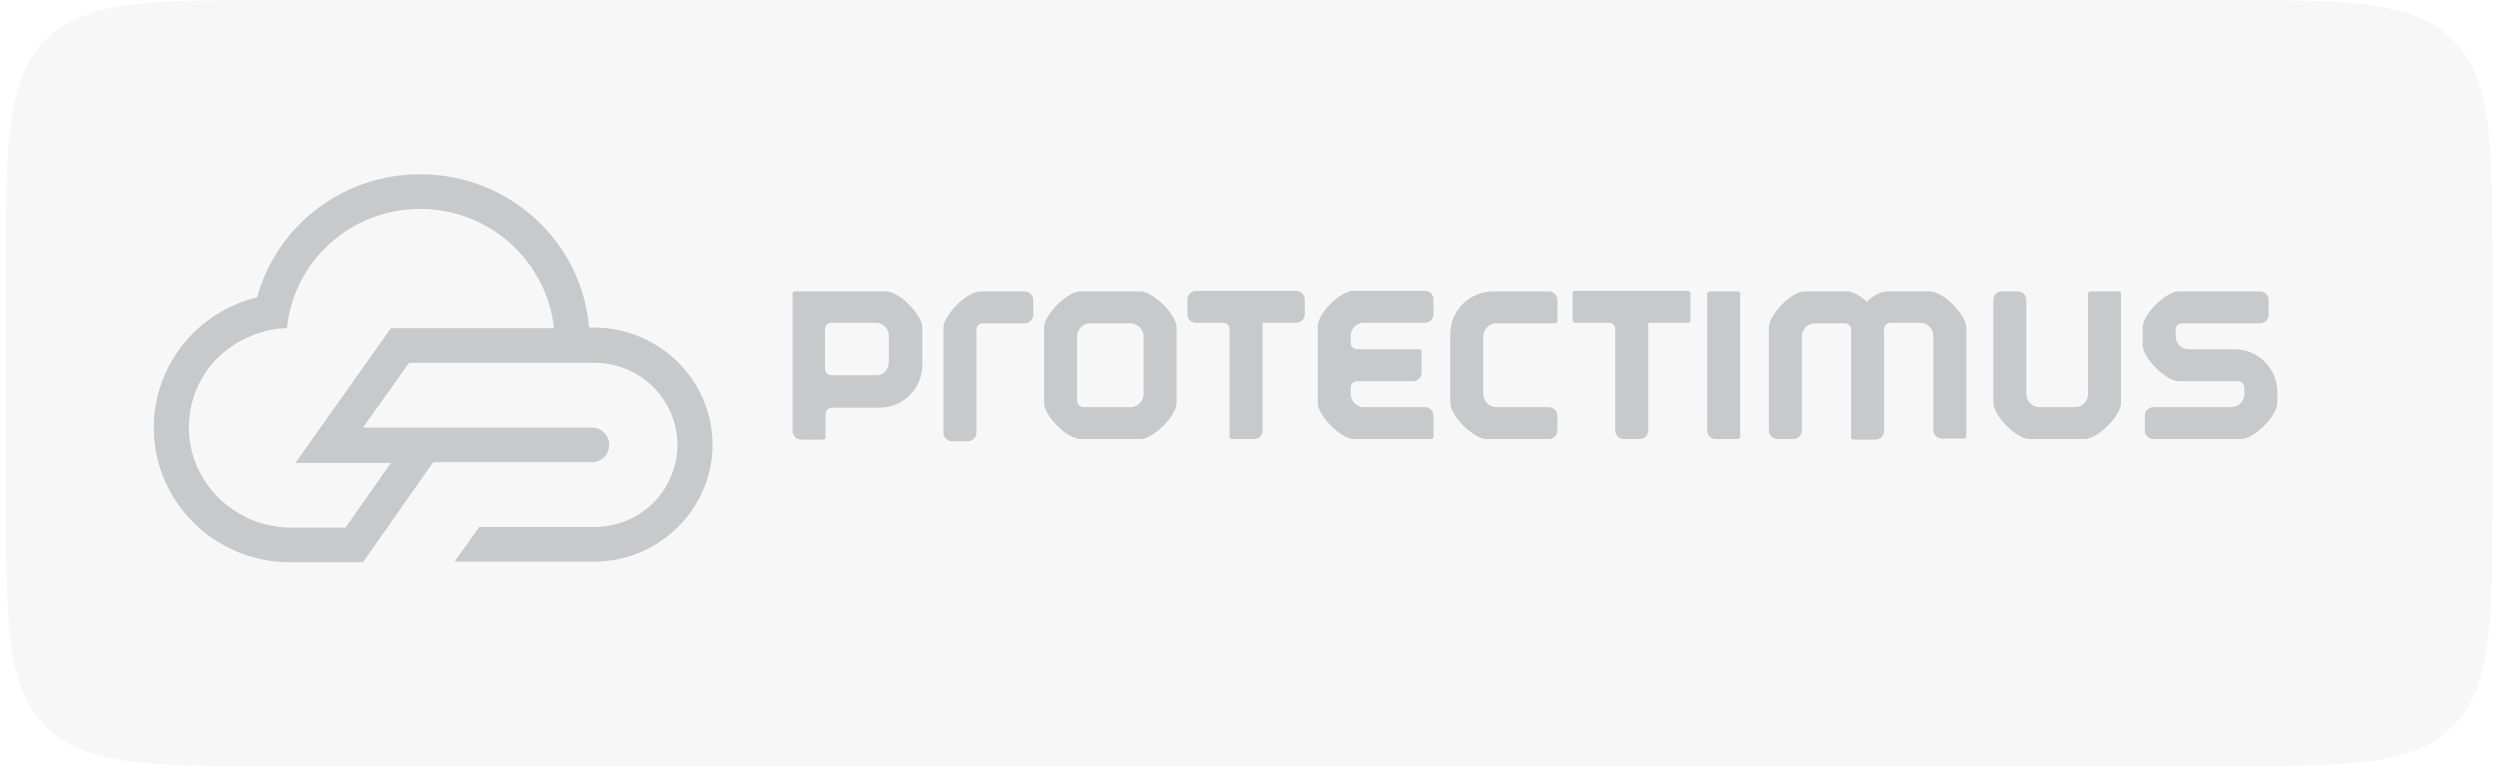 <svg width="186" height="57" viewBox="0 0 186 57" fill="none" xmlns="http://www.w3.org/2000/svg">
<g filter="url(#filter0_b_6838_99742)">
<path d="M0.441 20.244C0.441 10.701 0.441 5.929 3.406 2.965C6.371 0 11.142 0 20.686 0L165.197 0C174.74 0 179.512 0 182.477 2.965C185.441 5.929 185.441 10.701 185.441 20.244V36.756C185.441 46.299 185.441 51.071 182.477 54.035C179.512 57 174.74 57 165.197 57H20.686C11.142 57 6.371 57 3.406 54.035C0.441 51.071 0.441 46.299 0.441 36.756V20.244Z" fill="#F7F7F7"/>
</g>
<path fill-rule="evenodd" clip-rule="evenodd" d="M59.126 21.68C60.414 21.68 61.661 21.68 62.949 21.68C63.834 21.68 65.042 21.68 65.927 21.68C66.893 21.68 68.623 23.41 68.623 24.376V27.153C68.623 28.883 67.215 30.332 65.444 30.332H61.903C61.621 30.332 61.42 30.533 61.42 30.815V32.546C61.42 32.626 61.339 32.707 61.259 32.707H59.609C59.246 32.707 58.965 32.425 58.965 32.063V21.841C58.965 21.76 59.005 21.68 59.126 21.68ZM70.193 24.376C70.193 23.451 71.923 21.72 72.889 21.68H76.229C76.591 21.68 76.873 21.962 76.873 22.324V23.41C76.873 23.773 76.591 24.054 76.229 24.054H73.13C72.849 24.054 72.648 24.296 72.648 24.537V32.183C72.648 32.546 72.366 32.827 72.004 32.827H70.837C70.474 32.827 70.193 32.546 70.193 32.183V24.698V24.577V24.376ZM159.412 24.336C159.452 23.37 161.143 21.68 162.108 21.68C164.121 21.68 166.133 21.68 168.145 21.68C168.507 21.68 168.789 21.962 168.789 22.324V23.41C168.789 23.773 168.507 24.054 168.145 24.054H162.35C162.068 24.054 161.867 24.296 161.867 24.537V25.02C161.867 25.543 162.31 25.986 162.833 25.986H166.254C167.984 25.986 169.433 27.394 169.433 29.165V29.97C169.433 30.936 167.702 32.666 166.736 32.666C164.563 32.666 162.39 32.666 160.217 32.666C159.855 32.666 159.573 32.385 159.573 32.022V30.936C159.573 30.574 159.855 30.292 160.217 30.292H166.012C166.535 30.292 166.978 29.849 166.978 29.326V28.843C166.978 28.561 166.736 28.36 166.495 28.36H166.334C164.926 28.36 163.517 28.36 162.108 28.36C161.143 28.36 159.412 26.63 159.412 25.664V24.336ZM155.348 21.841C155.348 21.76 155.428 21.68 155.509 21.68H157.641C157.722 21.68 157.802 21.76 157.802 21.841C157.802 24.537 157.802 27.274 157.802 29.97C157.802 30.936 156.072 32.666 155.106 32.666C153.738 32.666 152.37 32.666 151.001 32.666C150.035 32.666 148.305 30.936 148.305 29.97V22.324C148.305 21.962 148.587 21.68 148.949 21.68H150.116C150.478 21.68 150.76 21.962 150.76 22.324V29.326C150.76 29.849 151.203 30.292 151.726 30.292H154.382C154.905 30.292 155.348 29.849 155.348 29.326V21.841ZM138.888 22.445C138.405 22.002 137.842 21.68 137.439 21.68H134.26C133.294 21.68 131.604 23.41 131.604 24.376V32.022C131.604 32.385 131.886 32.666 132.248 32.666H133.415C133.777 32.666 134.059 32.385 134.059 32.022V25.02C134.059 24.497 134.502 24.054 135.025 24.054H135.387H137.238C137.52 24.054 137.721 24.256 137.721 24.537V32.546C137.721 32.626 137.802 32.707 137.882 32.707H139.532C139.894 32.707 140.176 32.425 140.176 32.063V24.497C140.176 24.215 140.417 24.014 140.659 24.014H141.423H142.872C143.395 24.014 143.838 24.457 143.838 24.98V31.982C143.838 32.344 144.12 32.626 144.482 32.626H146.132C146.212 32.626 146.293 32.546 146.293 32.465V24.698V24.577V24.376C146.293 23.41 144.562 21.68 143.597 21.68H140.417C139.934 21.68 139.371 22.002 138.888 22.445ZM107.901 29.97C107.901 30.936 109.631 32.666 110.597 32.666H110.919C110.919 32.666 110.919 32.666 110.959 32.666H113.092H115.225C115.587 32.666 115.869 32.385 115.869 32.022V30.936C115.869 30.574 115.587 30.292 115.225 30.292H111.321C110.798 30.292 110.356 29.849 110.356 29.326V25.02C110.356 24.497 110.798 24.054 111.321 24.054H115.708C115.788 24.054 115.869 23.974 115.869 23.893V22.324C115.869 21.962 115.587 21.68 115.225 21.68H113.374H111.08C109.349 21.68 107.901 23.088 107.901 24.859V29.97ZM98.041 29.97C98.041 30.936 99.772 32.666 100.737 32.666C101.784 32.666 102.83 32.666 103.876 32.666H106.492C106.573 32.666 106.653 32.586 106.653 32.505V30.936C106.653 30.574 106.371 30.292 106.009 30.292H101.462C100.939 30.292 100.496 29.849 100.496 29.326V28.843C100.496 28.561 100.697 28.36 100.979 28.36H102.991H105.124C105.486 28.36 105.768 28.079 105.768 27.716V26.147C105.768 26.066 105.687 25.986 105.607 25.986H104.037H100.979C100.697 25.986 100.496 25.785 100.496 25.503V24.98C100.496 24.457 100.939 24.014 101.462 24.014H106.009C106.371 24.014 106.653 23.732 106.653 23.37V22.284C106.653 21.921 106.371 21.64 106.009 21.64H104.923H100.697C99.731 21.64 98.041 23.29 98.041 24.296C98.041 26.187 98.041 28.079 98.041 29.97ZM127.177 21.68H129.31C129.391 21.68 129.471 21.76 129.471 21.841V32.505C129.471 32.586 129.391 32.666 129.31 32.666H127.66C127.298 32.666 127.016 32.385 127.016 32.022V21.841C127.057 21.76 127.097 21.68 127.177 21.68ZM122.63 24.014V32.022C122.63 32.385 122.348 32.666 121.986 32.666H120.819C120.457 32.666 120.175 32.385 120.175 32.022V24.497C120.175 24.215 119.974 24.014 119.692 24.014H119.008H117.157C117.076 24.014 116.996 23.933 116.996 23.853V21.801C116.996 21.72 117.076 21.64 117.157 21.64H125.608C125.688 21.64 125.769 21.72 125.769 21.801V23.853C125.769 23.933 125.688 24.014 125.608 24.014H122.63ZM93.936 24.014V32.022C93.936 32.385 93.655 32.666 93.292 32.666H91.642C91.562 32.666 91.481 32.586 91.481 32.505V24.497C91.481 24.215 91.28 24.014 90.999 24.014H88.986C88.624 24.014 88.343 23.732 88.343 23.37V22.284C88.343 21.921 88.624 21.64 88.986 21.64H96.431C96.794 21.64 97.075 21.921 97.075 22.284V23.37C97.075 23.732 96.794 24.014 96.431 24.014H93.936ZM77.678 29.97C77.678 30.936 79.409 32.666 80.374 32.666C81.863 32.666 83.352 32.666 84.841 32.666C85.807 32.666 87.538 30.936 87.538 29.97C87.538 28.119 87.538 26.227 87.538 24.376C87.538 23.41 85.807 21.68 84.841 21.68C83.352 21.68 81.863 21.68 80.374 21.68C79.409 21.68 77.678 23.41 77.678 24.376V24.577V24.658C77.678 26.429 77.678 28.199 77.678 29.97ZM80.616 30.292C80.334 30.292 80.133 30.05 80.133 29.809V25.02C80.133 24.497 80.576 24.054 81.099 24.054H84.117C84.64 24.054 85.083 24.497 85.083 25.02V29.326C85.083 29.849 84.64 30.292 84.117 30.292H80.616ZM66.128 26.952V24.98C66.128 24.457 65.686 24.014 65.162 24.014H61.862C61.581 24.014 61.379 24.215 61.379 24.497V27.435C61.379 27.716 61.581 27.918 61.862 27.918H65.162C65.686 27.958 66.128 27.515 66.128 26.952Z" fill="#C8C9CA"/>
<path fill-rule="evenodd" clip-rule="evenodd" d="M41.217 24.417C37.157 24.417 33.145 24.417 29.085 24.417L21.979 34.437H29.085L25.701 39.256C24.348 39.256 22.946 39.256 21.592 39.256C17.435 39.209 14.052 35.868 14.052 31.813C14.052 28.711 15.937 26.087 18.692 24.989C19.514 24.655 20.432 24.417 21.351 24.417C21.834 19.454 26.088 15.541 31.26 15.541C36.432 15.541 40.685 19.454 41.217 24.417ZM44.021 31.813C38.365 31.813 32.661 31.813 27.006 31.813L30.438 26.993H44.407C47.743 27.089 50.401 29.809 50.401 33.101C50.401 34.58 49.821 36.059 48.855 37.157C47.694 38.445 46.003 39.209 44.214 39.209H35.658L33.822 41.785C37.254 41.785 40.685 41.785 44.117 41.785C48.951 41.833 53.012 37.92 53.012 33.101C53.012 28.282 49.048 24.369 44.166 24.369C44.069 24.369 43.972 24.369 43.828 24.369C43.296 17.975 37.882 12.965 31.26 12.965C25.459 12.965 20.577 16.83 19.127 22.126C14.728 23.176 11.441 27.137 11.441 31.813C11.441 37.348 15.985 41.833 21.592 41.833H27.006L32.227 34.389H44.021C44.746 34.389 45.326 33.817 45.326 33.101C45.326 32.385 44.746 31.813 44.021 31.813Z" fill="#C8C9CA"/>
<defs>
<filter id="filter0_b_6838_99742" x="-11.384" y="-11.825" width="208.65" height="80.65" filterUnits="userSpaceOnUse" color-interpolation-filters="sRGB">
<feFlood flood-opacity="0" result="BackgroundImageFix"/>
<feGaussianBlur in="BackgroundImageFix" stdDeviation="5.913"/>
<feComposite in2="SourceAlpha" operator="in" result="effect1_backgroundBlur_6838_99742"/>
<feBlend mode="normal" in="SourceGraphic" in2="effect1_backgroundBlur_6838_99742" result="shape"/>
</filter>
</defs>
</svg>
